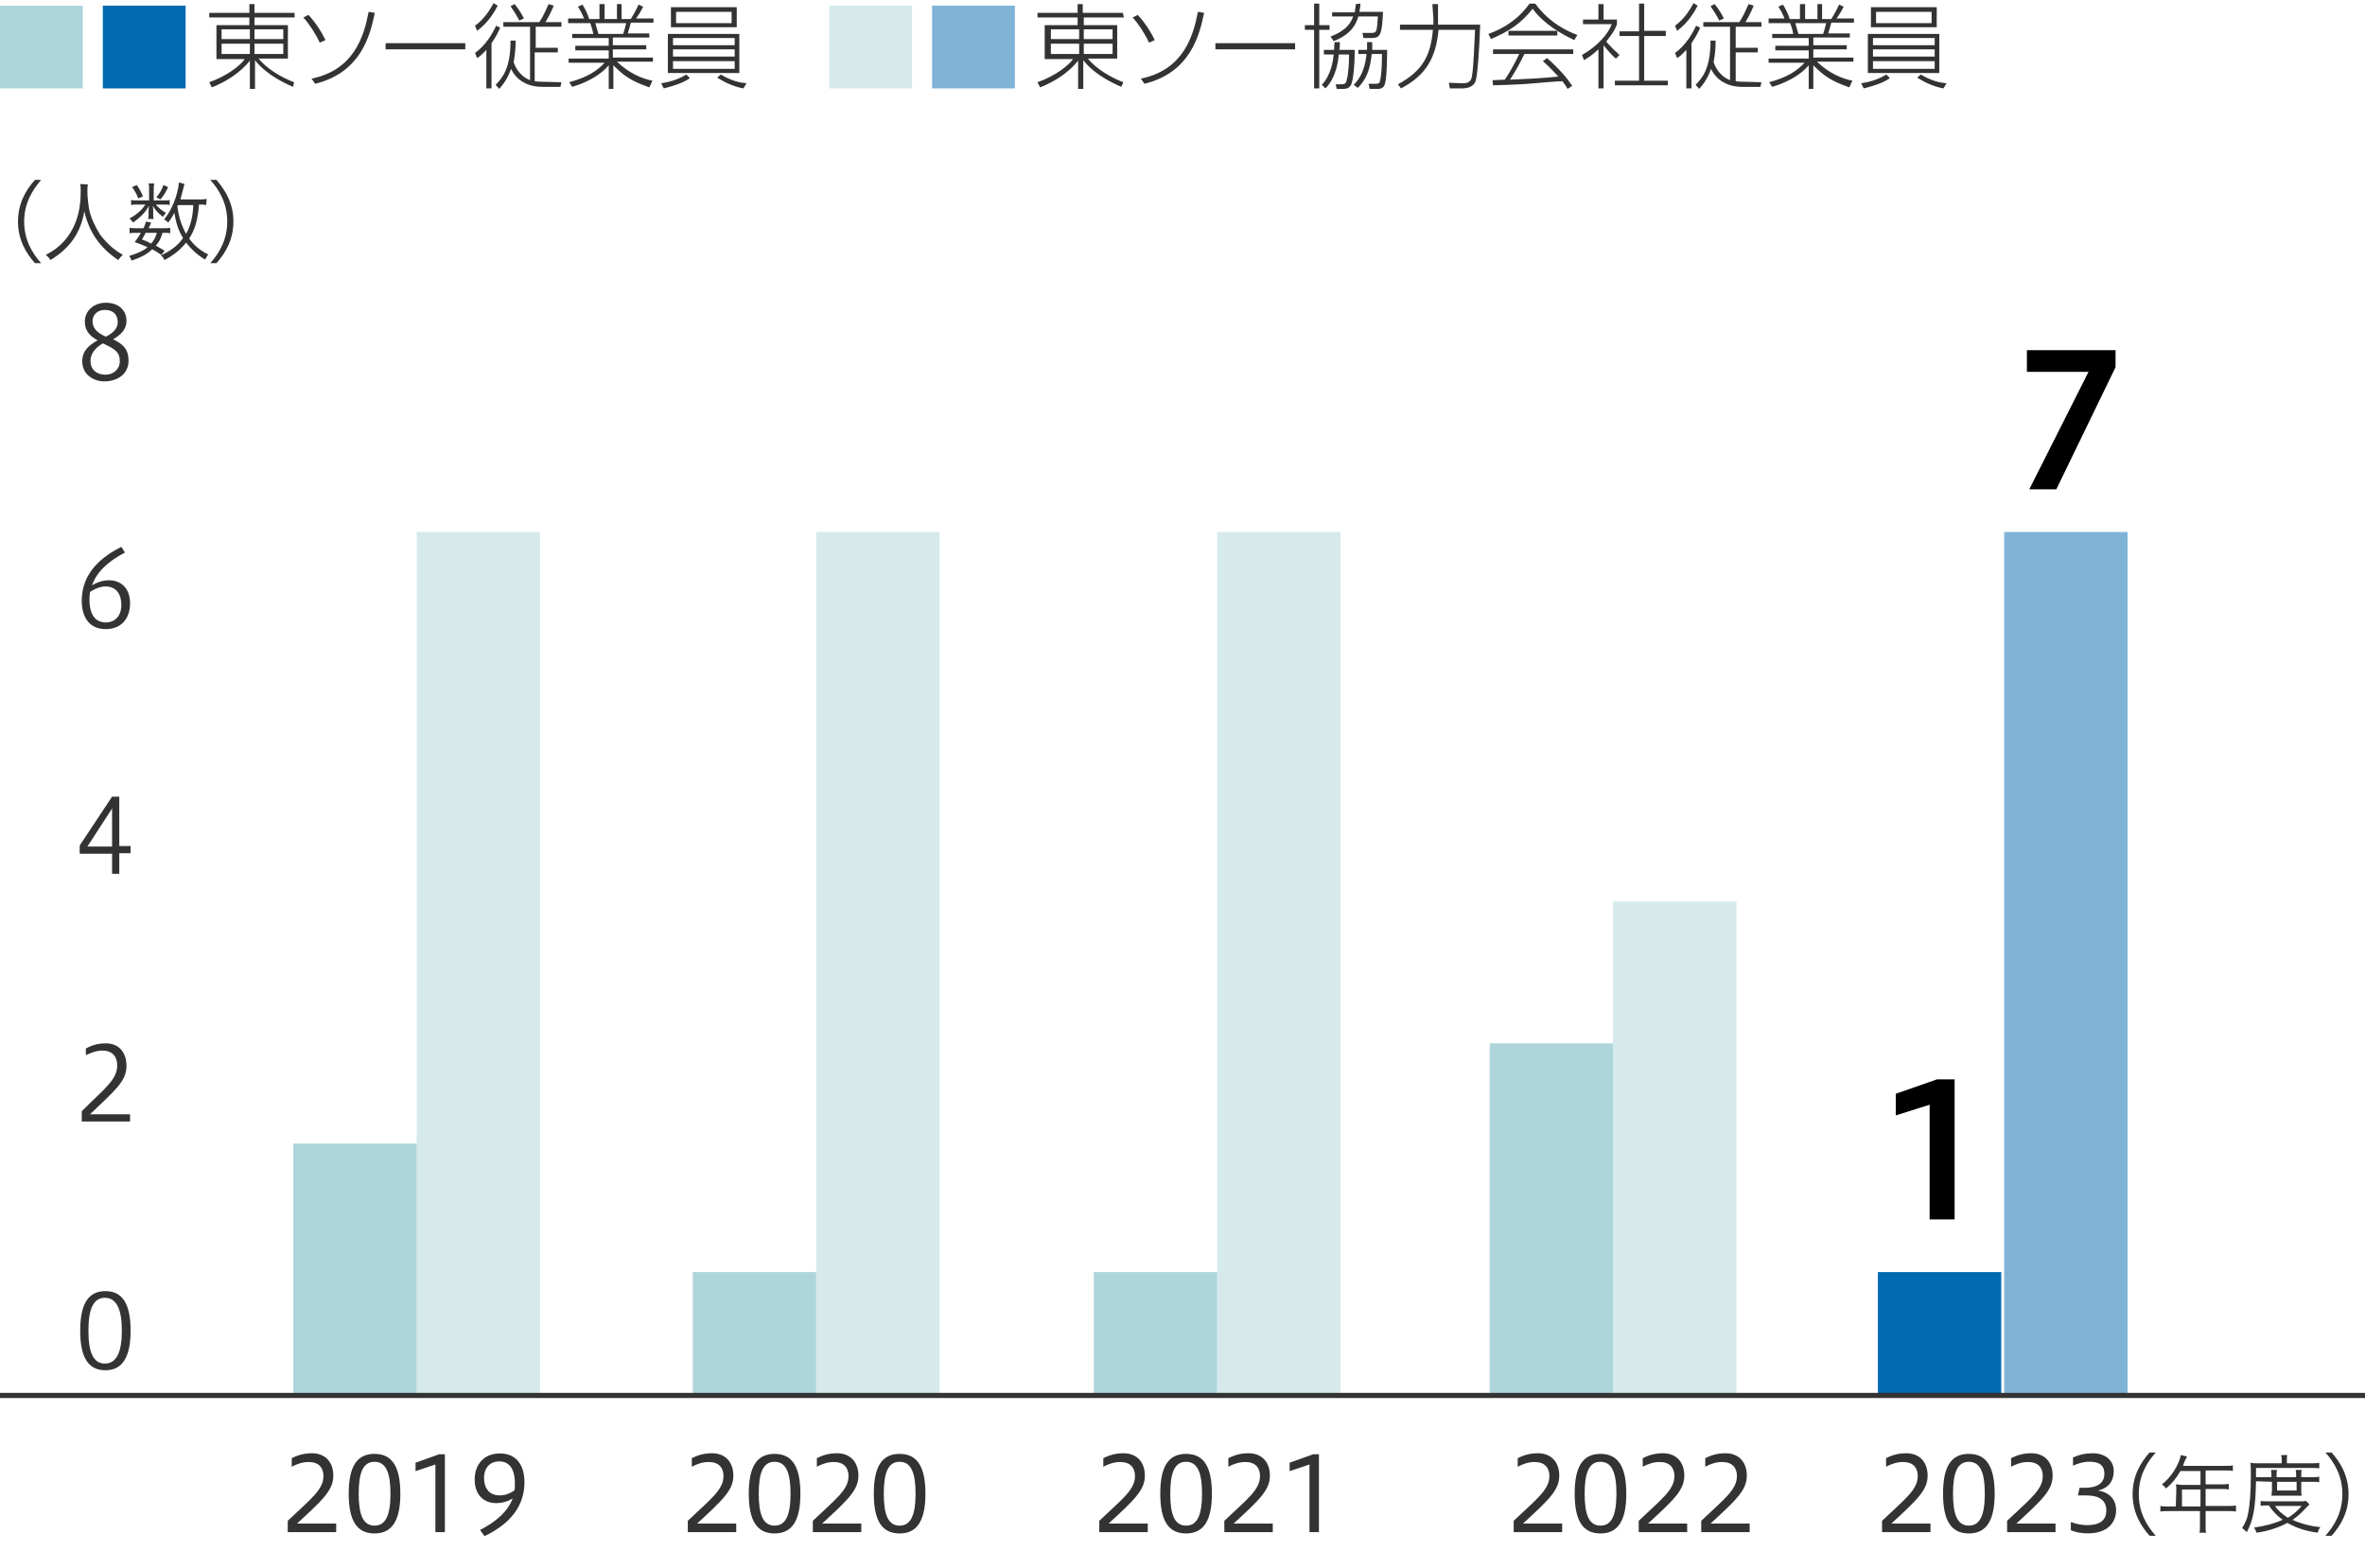 <?xml version="1.0" encoding="utf-8"?><svg id="a" xmlns="http://www.w3.org/2000/svg" viewBox="0 0 460 305"><path d="M365.25,247.5h24v24h-24v-24Z" style="fill:#006ab0; stroke-width:0px;"/><path d="M389.816,103.5h24v168h-24V103.5Z" style="fill:#80b4d7; stroke-width:0px;"/><g style="isolation:isolate;"><path d="M394.705,95.2l11.519-22.857h-11.986v-4.211h17.242v3.312l-11.519,23.757h-5.256Z" style="fill:#000; stroke-width:0px;"/></g><g style="isolation:isolate;"><path d="M375.318,237.25v-22.317l-6.587,2.088v-4.212l8.027-2.808h3.419v27.249h-4.859Z" style="fill:#000; stroke-width:0px;"/></g><path d="M81.05,103.5h24v168h-24V103.5Z" style="fill:#d6eaec; stroke-width:0px;"/><path d="M57.05,222.5h24v49h-24v-49Z" style="fill:#add5da; stroke-width:0px;"/><path d="M158.75,103.5h24v168h-24V103.5Z" style="fill:#d6eaec; stroke-width:0px;"/><path d="M134.75,247.5h24v24h-24v-24Z" style="fill:#add5da; stroke-width:0px;"/><path d="M236.75,103.5h24v168h-24V103.5Z" style="fill:#d6eaec; stroke-width:0px;"/><path d="M212.75,247.5h24v24h-24v-24Z" style="fill:#add5da; stroke-width:0px;"/><path d="M313.75,175.4h24v96.1h-24v-96.1Z" style="fill:#d6eaec; stroke-width:0px;"/><path d="M289.75,203h24v68.5h-24v-68.5Z" style="fill:#add5da; stroke-width:0px;"/><path d="M16.5,62.6c0-2.2,1.8-3.7,4.1-3.7,2.6,0,4,1.6,4,3.5,0,1.8-1.2,2.8-2.6,3.6,1.7.9,3,1.7,3,4.2,0,2.6-2.2,4-4.7,4-2.1,0-4.3-1.3-4.3-3.9,0-2.1,1.3-3.1,3-4.1-1.4-.7-2.5-1.8-2.5-3.6ZM17.6,70.2c0,1.8,1.3,2.7,2.9,2.7s2.8-1.1,2.8-2.6c0-1.7-.7-2.3-3.3-3.5-1.7,1-2.4,2.2-2.4,3.4ZM22.9,62.7c0-1.4-.8-2.4-2.5-2.4-1.4,0-2.4.9-2.4,2.2,0,1.2.7,2.2,2.6,3,1.4-.7,2.3-1.6,2.3-2.8Z" style="fill:#333; stroke-width:0px;"/><path d="M24.3,107.5c-3.4,1.8-5.5,3.8-6.4,6.4.9-.6,2.1-1,3.3-1,2.2,0,4.1,1.4,4.1,4.5,0,2.9-1.7,5-4.7,5-3.3,0-4.7-2.4-4.7-5.5,0-4.4,2.5-7.9,7.7-10.5l.7,1.1ZM17.4,116.6c0,3.1,1.2,4.5,3.2,4.5,1.7,0,3-1.2,3-3.4,0-2-.9-3.6-3.1-3.6-1,0-2.2.5-3,1.1,0,.4-.1.6-.1,1.4Z" style="fill:#333; stroke-width:0px;"/><path d="M21.8,170.1v-4h-6.3v-1.6l6.3-9.5h1.4v9.6h2.2v1.4h-2.2v4h-1.4v.1ZM21.8,164.7v-7.4l-4.8,7.4h4.8Z" style="fill:#333; stroke-width:0px;"/><path d="M15.9,218.2v-2c4.3-4.3,6.9-6.1,6.9-8.9,0-1.7-.9-2.9-2.9-2.9-1.2,0-2.4.5-3.2.9v-1.3c1.3-.7,2.4-1,3.9-1,2.4,0,4,1.6,4,4.4,0,3-2.3,4.8-7.1,9.4h7.8v1.4h-9.4v0Z" style="fill:#333; stroke-width:0px;"/><path d="M25.4,258.9c0,5-1.5,7.7-4.9,7.7s-4.9-2.6-4.9-7.7,1.5-7.7,4.9-7.7,4.9,2.6,4.9,7.7ZM17.2,258.9c0,4.1.9,6.4,3.2,6.4,2.3,0,3.3-2.3,3.3-6.4s-1-6.4-3.3-6.4c-2.3,0-3.2,2.3-3.2,6.4Z" style="fill:#333; stroke-width:0px;"/><path d="M3.1,79.2h25" style="fill:none; stroke:#231815; stroke-dasharray:0 1;"/><path d="M3.1,175.4h25" style="fill:none; stroke:#231815; stroke-dasharray:0 1;"/><path d="M3.1,127.3h25" style="fill:none; stroke:#231815; stroke-dasharray:0 1;"/><path d="M3.1,223.4h25" style="fill:none; stroke:#231815; stroke-dasharray:0 1;"/><path d="M418.1,298.8c-1.7-1.9-3.3-4.5-3.3-8.1,0-3.5,1.5-6.1,3.3-8.1h1.2c-1.7,1.9-3.3,4.5-3.3,8.1,0,3.5,1.5,6.1,3.3,8.1h-1.2Z" style="fill:#333; stroke-width:0px;"/><path d="M423.3,289.8c0-.3,0-.7-.1-1,.3,0,.8.1,1.2.1h3.6v-2.7h-3.9c-.8,1.4-1.7,2.5-2.8,3.4-.3-.4-.5-.6-.8-.8,1.8-1.4,3.2-3.6,3.7-5.7l1.2.3c-.1.1-.1.2-.2.4-.1.1-.1.2-.2.3l-.3.8-.1.3h8.2c.7,0,1.1,0,1.5-.1v1.1c-.3-.1-.8-.1-1.5-.1h-3.8v2.7h3c.7,0,1.1,0,1.5-.1v1.1c-.4-.1-.9-.1-1.5-.1h-3v3.3h4.2c.8,0,1.3,0,1.7-.1v1.2c-.4-.1-1-.1-1.7-.1h-4.2v2.7c0,.7,0,1.2.1,1.5h-1.3c.1-.3.1-.8.1-1.5v-2.7h-6c-.7,0-1.3,0-1.7.1v-1.1c.4.1.9.1,1.7.1h1.3l.1-3.3h0ZM428,293.1v-3.3h-3.6v3.3h3.6Z" style="fill:#333; stroke-width:0px;"/><path d="M438.8,288.2c-.1,5.2-.5,7.5-1.8,9.9-.3-.3-.6-.6-.9-.8.6-1,1-1.8,1.2-3,.3-1.6.5-4,.5-7.6,0-1,0-1.6-.1-2.1.4.1,1.1.1,1.7.1h4.4v-.5c0-.4,0-.7-.1-1.1h1.2c-.1.2-.1.7-.1,1.1v.5h4.5c.9,0,1.5,0,1.8-.1v1.1c-.4-.1-.9-.1-1.7-.1h-10.6v1.8h3v-.3c0-.5,0-.8-.1-1.1h1.2c-.1.3-.1.6-.1,1.1v.3h3.8v-.3c0-.5,0-.8-.1-1.1h1.2c-.1.2-.1.6-.1,1.1v.3h2c.7,0,1.2,0,1.5-.1v1.1c-.3-.1-.8-.1-1.5-.1h-2v1.7c0,.3,0,.7.1,1h-5.9c0-.3.1-.6.1-1v-1.7l-3.1-.1ZM449.2,292.7l-.6.6c-.9,1-1.8,1.8-2.7,2.4,1.5.7,3.7,1.3,5.4,1.4-.2.3-.4.7-.5,1.1-2.3-.3-4.1-.9-5.9-1.9-1.7.9-3.7,1.6-6,1.9-.1-.3-.2-.6-.5-1,2.2-.3,4-.8,5.6-1.5-1.1-.8-1.9-1.6-2.7-2.8-.7,0-1.3,0-1.6.1v-1c.3.1.9.1,1.7.1h6c.6,0,.8,0,1.1-.1l.7.7ZM442.5,293c.5.8,1.4,1.6,2.5,2.3,1-.6,1.7-1.2,2.7-2.3h-5.2ZM442.9,290h3.8v-1.7h-3.8v1.7Z" style="fill:#333; stroke-width:0px;"/><path d="M452.3,298.8c1.7-1.9,3.3-4.5,3.3-8.1,0-3.5-1.5-6.1-3.3-8.1h1.2c1.7,1.9,3.3,4.5,3.3,8.1,0,3.5-1.5,6.1-3.3,8.1h-1.2Z" style="fill:#333; stroke-width:0px;"/><path d="M6.8,51.2c-1.7-1.9-3.3-4.5-3.3-8.1,0-3.5,1.5-6.1,3.3-8.1h1.2c-1.7,2-3.3,4.5-3.3,8.1,0,3.5,1.5,6.1,3.3,8.1l-1.2 0Z" style="fill:#333; stroke-width:0px;"/><path d="M17.1,35.9c-.1.3-.1,1-.1,1.5,0,.9.2,2.7.4,3.6.3,1.4,1.2,3.3,2.1,4.7.7.9,1.6,1.9,2.5,2.6.5.4.9.7,1.9,1.3-.4.3-.6.6-.9,1-3.6-2.4-5.7-5.5-6.6-9.5-.7,4.2-2.8,7.2-6.6,9.5-.2-.4-.5-.7-.9-1,1.7-.9,2.4-1.5,3.4-2.5,2.3-2.5,3.4-5.7,3.4-9.8,0-.6,0-1-.1-1.5l1.5.1Z" style="fill:#333; stroke-width:0px;"/><path d="M31.9,39c.6,0,.8,0,1.1-.1v1c-.3-.1-.5-.1-1.1-.1h-1.6c.4.5,1.3,1.3,2,1.6q-.3.3-.6.8c-.9-.7-1.5-1.3-2-2.2.1.5.1.6.1,1v.9c0,.2,0,.5.1.7h-1.1c0-.2.1-.4.1-.7v-.9q0-.5.1-1c-.7,1.3-1.6,2.2-3.1,3.3-.2-.3-.5-.6-.7-.8,1.5-.8,2.4-1.7,3.1-2.7h-1.5c-.6,0-1,0-1.3.1v-1c.3.1.7.1,1.3.1h2.2v-2.2c0-.4,0-.8-.1-1.1h1.1c-.1.4-.1.7-.1,1.1v2.2h2ZM31.4,49.6c-.8-.5-1-.7-1.8-1.1-.9.9-2.2,1.6-4,2.2-.1-.3-.3-.7-.5-.9,1.4-.4,2.8-1,3.6-1.7-.7-.3-1.3-.6-2.5-1,.6-.8.8-1.1,1.2-1.8h-1c-.5,0-.9,0-1.2.1v-1.1c.3.1.6.1,1.2.1h1.5c.2-.4.3-.6.5-1.3l1,.2c-.2.5-.3.7-.5,1.1h3c.6,0,.9,0,1.2-.1v1.1c-.3-.1-.6-.1-1.2-.1h-.3c-.3,1.1-.6,1.7-1.3,2.5.7.4,1,.5,1.7,1l-.6.8ZM26.6,36c.5.7.9,1.4,1.2,2.2l-.9.4c-.3-.8-.7-1.5-1.2-2.2l.9-.4ZM28.4,45.2c-.2.4-.4.7-.8,1.4.9.3,1.2.5,1.8.8.6-.7.9-1.3,1.1-2.1h-2.1v-.1ZM32.7,36.4c-.5,1.1-.9,1.7-1.5,2.4l-.8-.4c.6-.7,1.1-1.5,1.4-2.4l.9.4ZM40.1,39.9c-.3-.1-.6-.1-1.4-.1-.2,2.7-.7,4.8-1.9,6.6.9,1.3,2.2,2.4,3.7,3.1-.2.3-.4.6-.6,1-1.4-.8-2.7-2-3.7-3.3-1,1.3-2.5,2.5-4.2,3.4-.2-.4-.4-.7-.7-.9,1.9-.9,3.4-2,4.3-3.4-.9-1.4-1.4-3.1-1.7-4.9-.4.8-.7,1.3-1.2,1.9-.3-.3-.5-.5-.8-.6,1.4-1.6,2.7-4.7,2.9-7.2l1.1.3c-.1.2-.1.3-.2.7-.3,1.2-.5,1.8-.6,2.3h3.5c.8,0,1.1,0,1.6-.1l-.1,1.2h0ZM34.5,40.2c.3,2.1.8,3.7,1.7,5.3.9-1.6,1.3-3.4,1.4-5.6h-3l-.1.3Z" style="fill:#333; stroke-width:0px;"/><path d="M40.9,51.2c1.7-1.9,3.3-4.5,3.3-8.1,0-3.5-1.5-6.1-3.3-8.1h1.2c1.7,2,3.3,4.5,3.3,8.1,0,3.5-1.5,6.1-3.3,8.1l-1.2 0Z" style="fill:#333; stroke-width:0px;"/><path d="M460,271.5H0" style="fill:none; stroke:#333; stroke-miterlimit:10;"/><path d="M57.3,3.4h-7.8v1.5h6.5v6.5h-5.7c1.6,2,4.5,3.7,6.9,4.6l-.2.9c-4.9-2.1-6.8-4.4-7.4-5.2v5.6h-1v-5.5c-1.8,2.3-4.6,4.1-7.4,5.2l-.5-1c3.4-1.2,6-3.2,6.9-4.5h-5.5v-6.6h6.4v-1.5h-7.8v-.9h7.8V.8h1v1.7h7.8v.9h0ZM43.1,5.7v1.9h5.5v-1.9h-5.5ZM43.1,8.5v2h5.5v-2h-5.5ZM55.1,5.7h-5.6v1.9h5.6v-1.9ZM55.1,8.5h-5.6v2h5.6v-2Z" style="fill:#333; stroke-width:0px;"/><path d="M62.2,8.3c-.9-1.9-2.1-3.7-3.2-4.9l1-.5c1.3,1.4,2.5,3.2,3.3,4.9l-1.1.5ZM60.6,15.3c8.3-1.7,10.2-8.3,11.1-13l1.2.2c-.9,4.4-2.7,11.6-11.6,13.8l-.7-1Z" style="fill:#333; stroke-width:0px;"/><path d="M90.5,8.4v1.2h-15.5v-1.2h15.5Z" style="fill:#333; stroke-width:0px;"/><path d="M96.8,1.1c-.5 1-1.8,3.3-4,4.9l-.4-1c2.1-1.5,3.2-3.7,3.6-4.4l.8.5ZM92.4,10.3c2.1-1.5,3.4-3.8,4.1-5.3l.8.4c-.3.6-.7,1.6-1.7,3v8.8h-1v-7.5c-1,1.1-1.6,1.5-1.8,1.6l-.4-1ZM109.2,16l-.2.9h-3.5c-2.8,0-5-1.2-6.1-3.5-.7,2-1.6,3.1-2.3,3.9l-.7-.8c1.4-1.4,2.9-3.3,2.9-8.6h1c0,1.7-.2,3.2-.4,4.2.3.8,1,2.6,3.2,3.5V5.2h-5.2v-.9h7c.9-1.3,1.6-3.1,1.8-3.5l1,.3c-.2.5-.8,1.9-1.6,3.2h3.1v.9h-5v4.1h4.3v.9h-4.5v5.6c.6.1,1,.1,1.4.1l3.8.1h0ZM101,4c-.6-1.2-1.1-1.9-1.7-2.8l.8-.4c.9,1.1,1.4,2,1.8,2.8l-.9.4Z" style="fill:#333; stroke-width:0px;"/><path d="M126.3,17c-3.7-1.3-5-2.3-7-4.3v4.6h-.9v-4.6c-1,1.2-3.1,3-7.1,4.2l-.6-.9c3.7-1,5.5-2.3,6.9-3.8h-7v-.8h7.8v-1.6h-6.5v-.9h6.5v-1.5h-7.1v-.8h4.1c-.1-.5-.2-1-.6-2.1h-4.3v-.9h3.1c-.4-1-.8-1.7-1.2-2.3l.9-.4c.6,1,1,1.8,1.3,2.8h2V.8h1v2.9h2.4V.8h.9v2.9h1.8c.5-.8,1-1.7,1.5-2.8l.9.4c-.4.8-.8,1.5-1.4,2.3h3.4v.8h-4.4c-.2.7-.3,1.2-.6,2.1h4.2v.8h-7.1v1.5h6.5v.8h-6.5v1.6h7.8v.8h-7c2.4,2.3,4.9,3.3,6.9,3.7l-.6,1.3ZM121.2,6.6c.3-.8.4-1.4.6-2.1h-6c.2.7.3,1.2.6,2.1h4.8Z" style="fill:#333; stroke-width:0px;"/><path d="M134.2,15.2c-1.4,1-3.5,1.6-5.1,2l-.5-1c1.3-.2,3.1-.6,4.9-1.7l.7.7ZM143.8,6.6v7.6h-13.9v-7.6h13.9ZM143.3,1.4v3.9h-12.8V1.4h12.8ZM130.9,7.4v1.4h12v-1.4h-12ZM130.9,9.6v1.4h12v-1.4h-12ZM130.9,11.9v1.5h12v-1.5h-12ZM131.5,2.3v2.2h10.8v-2.2h-10.8ZM140.2,14.5c2.2,1.3,3.8,1.6,5,1.7l-.6,1c-1.6-.3-3.2-.9-5.1-2.1l.7-.6Z" style="fill:#333; stroke-width:0px;"/><path d="M0,1.1h16.1v16.1H0V1.1Z" style="fill:#add5da; stroke-width:0px;"/><path d="M20,1.1h16.1v16.1h-16.1V1.1Z" style="fill:#006ab0; stroke-width:0px;"/><path d="M218.6,3.4h-7.8v1.5h6.5v6.5h-5.7c1.6,2,4.5,3.7,6.9,4.6l-.4.9c-4.9-2.1-6.8-4.4-7.4-5.2v5.6h-1v-5.5c-1.8,2.3-4.6,4.1-7.4,5.2l-.5-1c3.4-1.2,6-3.2,6.9-4.5h-5.5v-6.6h6.4v-1.5h-7.8v-.9h7.8V.8h1v1.7h7.8l.2.9h0ZM204.4,5.7v1.9h5.5v-1.9h-5.5ZM204.4,8.5v2h5.5v-2h-5.5ZM216.4,5.7h-5.6v1.9h5.6v-1.9ZM216.4,8.5h-5.6v2h5.6v-2Z" style="fill:#333; stroke-width:0px;"/><path d="M223.5,8.3c-.9-1.9-2.1-3.7-3.2-4.9l1-.5c1.3,1.4,2.5,3.2,3.3,4.9l-1.1.5ZM221.9,15.3c8.3-1.7,10.2-8.3,11.1-13l1.2.2c-.9,4.4-2.7,11.6-11.6,13.8l-.7-1Z" style="fill:#333; stroke-width:0px;"/><path d="M251.9,8.4v1.2h-15.5v-1.2h15.5Z" style="fill:#333; stroke-width:0px;"/><path d="M256.6.7v4.2h2v.9h-2v11.4h-1V5.8h-1.8v-.9h1.8V.7h1ZM263.5,9.7c0,3.1-.3,5.7-.6,6.5-.3.9-.9,1.1-1.7,1.1h-1.2l-.2-.9h1.1c.5,0,.9-.1,1-.7.4-1.3.5-3.7.5-5.1h-2c-.1,1.2-.5,4.5-2.6,6.6l-.7-.7c1.8-1.9,2.2-4.7,2.3-5.9h-1.9v-.9h2c0-.6,0-1,.1-1.5h1c0,.8,0,1.2-.1,1.5h3ZM264.6.7c0,.6-.1,1-.2,1.6h4.6c-.2,4.4-.5,5.1-2.2,5.1h-1.6l-.2-1h1.7c1.1,0,1.1-.2,1.3-3.2h-3.8c-.5,1.7-1.5,3.5-4.8,4.8l-.6-.9c3.2-1.2,4-2.8,4.4-3.9h-4.1v-.8h4.4c.1-.8.2-1.2.2-1.6l.9-.1ZM269.8,9.7c0,.5,0,5.1-.4,6.5-.1.5-.4,1.1-1.4,1.1h-1.6l-.2-1h1.4c.7,0,.8-.3.8-.5.2-.6.4-2.4.4-5.3h-2c-.3,3.1-1.1,5-2.7,6.6l-.8-.6c.6-.6,2.1-2.1,2.5-6h-1.6v-.8h1.7v-1.5h1v1.5h2.9Z" style="fill:#333; stroke-width:0px;"/><path d="M278.6.8h1.1v4h8.2c-.2,5.5-.5,9.3-.8,10.6-.1.6-.5,1.8-2.8,1.8h-2.3l-.2-1.1,2.5.1c1.7.1,1.9-.8,2-1.4.3-1.5.5-6.8.6-9h-7.1c-.5,5.5-2.5,8.9-7.3,11.4l-.6-.8c4.8-2.6,6.4-5.6,6.8-10.6h-6.4v-1h6.5v-1.2l-.2-2.8Z" style="fill:#333; stroke-width:0px;"/><path d="M298.6.7c2.8,3.8,6.3,5.4,8.2,6.1l-.6,1c-2.5-1.2-5.9-3.1-8.1-6.1-2.2,2.8-4.4,4.3-8.1,5.9l-.5-1c2.8-1,5.7-2.7,8-5.9l1.1 0ZM300.9,11.3c2.5,2.2,3.9,3.9,4.9,5.4l-.9.6c-.2-.4-.4-.7-1-1.5-1,0-5.6.4-6.6.5-1.1.1-5.9.3-6.9.3l-.1-1c.2,0,2.1-.1,2.4-.1.8-1.2,1.8-2.9,2.8-5h-5.1v-.9h15.6v.9h-9.5c-.8,1.7-2,3.8-2.8,5,4.6-.2,6.3-.3,9.4-.6-.5-.5-1.5-1.7-3-3l.8-.6ZM293.4,6h9.5v.9h-9.5v-.9Z" style="fill:#333; stroke-width:0px;"/><path d="M314.3,11.4c-.8-.6-2.1-2.2-2.4-2.6v8.4h-1v-7.6c-1.4,1.3-2.3,1.8-2.8,2.1l-.4-1c3-1.7,5.1-4.1,5.8-6h-5.6v-.9h3V.8h1v3h2.6v.9c-.4,1.3-1.4,2.5-2.1,3.4,1.2,1.3,1.4,1.5,2.6,2.6l-.7.7ZM319.8.7v5.3h4.2v1h-4.2v8.7h4.6v.9h-10.3v-.9h4.7V7h-3.8v-.9h3.8V.7h1Z" style="fill:#333; stroke-width:0px;"/><path d="M330.2,1.1c-.5 1-1.8,3.3-4,4.9l-.4-1c2.1-1.5,3.2-3.7,3.6-4.4l.8.5ZM325.8,10.3c2.1-1.5,3.4-3.8,4.1-5.3l.8.4c-.3.6-.7,1.6-1.7,3v8.8h-1v-7.5c-1,1.1-1.6,1.5-1.8,1.6l-.4-1ZM342.6,16l-.2.9h-3.5c-2.8,0-5-1.2-6.1-3.5-.7,2-1.6,3.1-2.3,3.9l-.7-.8c1.4-1.4,2.9-3.3,2.9-8.6h1c0,1.7-.2,3.2-.4,4.2.3.8,1,2.6,3.2,3.5V5.2h-5.2v-.9h7c.9-1.3,1.6-3.1,1.8-3.5l1,.3c-.2.5-.8,1.9-1.6,3.2h3.1v.9h-5v4.1h4.3v.9h-4.3v5.6c.6.1,1,.1,1.4.1l3.6.1h0ZM334.4,4c-.6-1.2-1.1-1.9-1.7-2.8l.8-.4c.9,1.1,1.4,2,1.8,2.8l-.9.4Z" style="fill:#333; stroke-width:0px;"/><path d="M359.7,17c-3.7-1.3-5-2.3-7-4.3v4.6h-.9v-4.6c-1,1.2-3.1,3-7.1,4.2l-.6-.9c3.7-1,5.5-2.3,6.9-3.8h-7v-.8h7.8v-1.6h-6.5v-.9h6.5v-1.5h-7.1v-.8h4.1c-.1-.5-.2-1-.6-2.1h-4.2v-.9h3.1c-.4-1-.8-1.7-1.2-2.3l.9-.4c.6,1,1,1.8,1.3,2.8h2V.8h1v2.9h2.4V.8h.9v2.9h1.8c.5-.8,1-1.7,1.5-2.8l.9.4c-.4.8-.8,1.5-1.4,2.3h3.4v.8h-4.4c-.2.7-.3,1.2-.6,2.1h4.2v.8h-7.1v1.5h6.5v.8h-6.5v1.6h7.8v.8h-7.1c2.4,2.3,4.9,3.3,6.9,3.7l-.6,1.3ZM354.6,6.6c.3-.8.4-1.4.6-2.1h-6c.2.7.3,1.2.6,2.1h4.8Z" style="fill:#333; stroke-width:0px;"/><path d="M367.6,15.2c-1.4,1-3.5,1.6-5.1,2l-.5-1c1.3-.2,3.1-.6,4.9-1.7l.7.7ZM377.2,6.6v7.6h-13.9v-7.6h13.9ZM376.7,1.4v3.9h-12.8V1.4h12.8ZM364.3,7.4v1.4h12v-1.4h-12ZM364.3,9.6v1.4h12v-1.4h-12ZM364.3,11.9v1.5h12v-1.5h-12ZM364.9,2.3v2.2h10.8v-2.2h-10.8ZM373.6,14.5c2.2,1.3,3.8,1.6,5,1.7l-.6,1c-1.6-.3-3.2-.9-5.1-2.1l.7-.6Z" style="fill:#333; stroke-width:0px;"/><path d="M161.3,1.1h16.1v16.1h-16.1V1.1Z" style="fill:#d6eaec; stroke-width:0px;"/><path d="M181.3,1.1h16.1v16.1h-16.1V1.1Z" style="fill:#80b4d7; stroke-width:0px;"/><g style="isolation:isolate;"><path d="M55.968,298.09v-2.2c4.381-4.182,6.941-6.021,6.941-8.683,0-1.66-.9-2.76-2.9-2.76-1.201,0-2.361.439-3.261.92v-1.66c1.3-.66,2.521-.961,3.921-.961,2.62,0,4.161,1.741,4.161,4.361,0,2.78-1.96,4.641-7.062,9.322h7.622v1.66h-9.422Z" style="fill:#333; stroke-width:0px;"/><path d="M67.827,290.608c0-5.182,1.521-7.742,5.021-7.742,3.5,0,5.021,2.621,5.021,7.742,0,5.101-1.521,7.741-5.021,7.741-3.501,0-5.021-2.58-5.021-7.741ZM75.949,290.608c0-4.081-.88-6.201-3.101-6.201-2.241,0-3.081,2.12-3.081,6.201s.84,6.221,3.081,6.221c2.22,0,3.101-2.14,3.101-6.221Z" style="fill:#333; stroke-width:0px;"/><path d="M84.688,298.09v-13.163l-3.861,1.301v-1.641l4.581-1.641h1.12v15.144h-1.84Z" style="fill:#333; stroke-width:0px;"/><path d="M93.367,297.689c3.201-1.7,5.361-3.561,6.362-6.161-.88.561-2.0.92-3.221.92-2.261,0-4.181-1.46-4.181-4.581,0-3,1.86-5.081,4.901-5.081,3.281,0,4.781,2.381,4.781,5.582,0,4.501-2.581,8.021-7.762,10.502l-.88-1.181ZM100.088,289.928c.04-.3.06-.64.06-1.28,0-3-1.18-4.32-3.061-4.32-1.661,0-2.941,1.14-2.941,3.221,0,1.94.96,3.4,3.061,3.4,1,0,2.121-.4,2.881-1.021Z" style="fill:#333; stroke-width:0px;"/></g><g style="isolation:isolate;"><path d="M133.779,298.09v-2.2c4.381-4.182,6.941-6.021,6.941-8.683,0-1.66-.9-2.76-2.9-2.76-1.201,0-2.361.439-3.261.92v-1.66c1.3-.66,2.521-.961,3.921-.961,2.62,0,4.161,1.741,4.161,4.361,0,2.78-1.96,4.641-7.062,9.322h7.622v1.66h-9.422Z" style="fill:#333; stroke-width:0px;"/><path d="M145.639,290.608c0-5.182,1.521-7.742,5.021-7.742,3.5,0,5.021,2.621,5.021,7.742,0,5.101-1.521,7.741-5.021,7.741-3.501,0-5.021-2.58-5.021-7.741ZM153.761,290.608c0-4.081-.88-6.201-3.101-6.201-2.241,0-3.081,2.12-3.081,6.201s.84,6.221,3.081,6.221c2.22,0,3.101-2.14,3.101-6.221Z" style="fill:#333; stroke-width:0px;"/><path d="M158.099,298.09v-2.2c4.381-4.182,6.941-6.021,6.941-8.683,0-1.66-.9-2.76-2.9-2.76-1.201,0-2.361.439-3.261.92v-1.66c1.3-.66,2.521-.961,3.921-.961,2.62,0,4.161,1.741,4.161,4.361,0,2.78-1.96,4.641-7.062,9.322h7.622v1.66h-9.422Z" style="fill:#333; stroke-width:0px;"/><path d="M169.958,290.608c0-5.182,1.521-7.742,5.021-7.742,3.5,0,5.021,2.621,5.021,7.742,0,5.101-1.521,7.741-5.021,7.741-3.501,0-5.021-2.58-5.021-7.741ZM178.08,290.608c0-4.081-.88-6.201-3.101-6.201-2.241,0-3.081,2.12-3.081,6.201s.84,6.221,3.081,6.221c2.22,0,3.101-2.14,3.101-6.221Z" style="fill:#333; stroke-width:0px;"/></g><g style="isolation:isolate;"><path d="M213.818,298.09v-2.2c4.381-4.182,6.941-6.021,6.941-8.683,0-1.66-.9-2.76-2.9-2.76-1.201,0-2.361.439-3.261.92v-1.66c1.3-.66,2.521-.961,3.921-.961,2.62,0,4.161,1.741,4.161,4.361,0,2.78-1.96,4.641-7.062,9.322h7.622v1.66h-9.422Z" style="fill:#333; stroke-width:0px;"/><path d="M225.677,290.608c0-5.182,1.521-7.742,5.021-7.742,3.5,0,5.021,2.621,5.021,7.742,0,5.101-1.521,7.741-5.021,7.741-3.501,0-5.021-2.58-5.021-7.741ZM233.799,290.608c0-4.081-.88-6.201-3.1-6.201-2.241,0-3.081,2.12-3.081,6.201s.84,6.221,3.081,6.221c2.22,0,3.1-2.14,3.1-6.221Z" style="fill:#333; stroke-width:0px;"/><path d="M238.137,298.09v-2.2c4.381-4.182,6.941-6.021,6.941-8.683,0-1.66-.9-2.76-2.9-2.76-1.2,0-2.36.439-3.261.92v-1.66c1.301-.66,2.521-.961,3.921-.961,2.62,0,4.161,1.741,4.161,4.361,0,2.78-1.961,4.641-7.062,9.322h7.621v1.66h-9.422Z" style="fill:#333; stroke-width:0px;"/><path d="M254.697,298.09v-13.163l-3.86,1.301v-1.641l4.581-1.641h1.12v15.144h-1.841Z" style="fill:#333; stroke-width:0px;"/></g><g style="isolation:isolate;"><path d="M294.42,298.09v-2.2c4.381-4.182,6.941-6.021,6.941-8.683,0-1.66-.9-2.76-2.9-2.76-1.201,0-2.361.439-3.261.92v-1.66c1.3-.66,2.521-.961,3.921-.961,2.62,0,4.16,1.741,4.16,4.361,0,2.78-1.96,4.641-7.062,9.322h7.622v1.66h-9.422Z" style="fill:#333; stroke-width:0px;"/><path d="M306.279,290.608c0-5.182,1.521-7.742,5.021-7.742,3.5,0,5.021,2.621,5.021,7.742,0,5.101-1.521,7.741-5.021,7.741-3.501,0-5.021-2.58-5.021-7.741ZM314.401,290.608c0-4.081-.881-6.201-3.101-6.201-2.241,0-3.081,2.12-3.081,6.201s.84,6.221,3.081,6.221c2.22,0,3.101-2.14,3.101-6.221Z" style="fill:#333; stroke-width:0px;"/><path d="M318.739,298.09v-2.2c4.381-4.182,6.941-6.021,6.941-8.683,0-1.66-.9-2.76-2.9-2.76-1.201,0-2.361.439-3.261.92v-1.66c1.3-.66,2.521-.961,3.921-.961,2.62,0,4.16,1.741,4.16,4.361,0,2.78-1.96,4.641-7.062,9.322h7.622v1.66h-9.422Z" style="fill:#333; stroke-width:0px;"/><path d="M330.898,298.09v-2.2c4.381-4.182,6.941-6.021,6.941-8.683,0-1.66-.9-2.76-2.9-2.76-1.2,0-2.36.439-3.261.92v-1.66c1.301-.66,2.521-.961,3.921-.961,2.62,0,4.161,1.741,4.161,4.361,0,2.78-1.961,4.641-7.062,9.322h7.621v1.66h-9.422Z" style="fill:#333; stroke-width:0px;"/></g><g style="isolation:isolate;"><path d="M366.067,298.09v-2.2c4.381-4.182,6.941-6.021,6.941-8.683,0-1.66-.9-2.76-2.9-2.76-1.2,0-2.36.439-3.261.92v-1.66c1.301-.66,2.521-.961,3.921-.961,2.62,0,4.161,1.741,4.161,4.361,0,2.78-1.961,4.641-7.062,9.322h7.622v1.66h-9.422Z" style="fill:#333; stroke-width:0px;"/><path d="M377.927,290.608c0-5.182,1.521-7.742,5.021-7.742s5.021,2.621,5.021,7.742c0,5.101-1.52,7.741-5.021,7.741s-5.021-2.58-5.021-7.741ZM386.049,290.608c0-4.081-.881-6.201-3.101-6.201-2.241,0-3.081,2.12-3.081,6.201s.84,6.221,3.081,6.221c2.22,0,3.101-2.14,3.101-6.221Z" style="fill:#333; stroke-width:0px;"/><path d="M390.387,298.09v-2.2c4.381-4.182,6.941-6.021,6.941-8.683,0-1.66-.9-2.76-2.9-2.76-1.201,0-2.361.439-3.261.92v-1.66c1.3-.66,2.521-.961,3.921-.961,2.62,0,4.16,1.741,4.16,4.361,0,2.78-1.96,4.641-7.061,9.322h7.621v1.66h-9.422Z" style="fill:#333; stroke-width:0px;"/><path d="M402.786,296.13c.72.26,1.881.6,3.161.6,2.7,0,3.74-1.12,3.74-2.841,0-2.101-1.5-2.94-3.94-2.94h-1.581l.32-1.48h.94c2.301,0,3.881-.74,3.881-2.74,0-1.341-.66-2.341-2.9-2.341-1.36,0-2.641.521-3.2.78v-1.601c1.22-.54,2.4-.82,3.82-.82,2.5,0,4.101,1.4,4.101,3.461,0,1.881-.899,3.261-3.081,3.801,2.201.32,3.541,1.681,3.541,3.821,0,2.46-1.76,4.501-5.421,4.501-1.681,0-2.681-.32-3.381-.601v-1.6Z" style="fill:#333; stroke-width:0px;"/></g></svg>